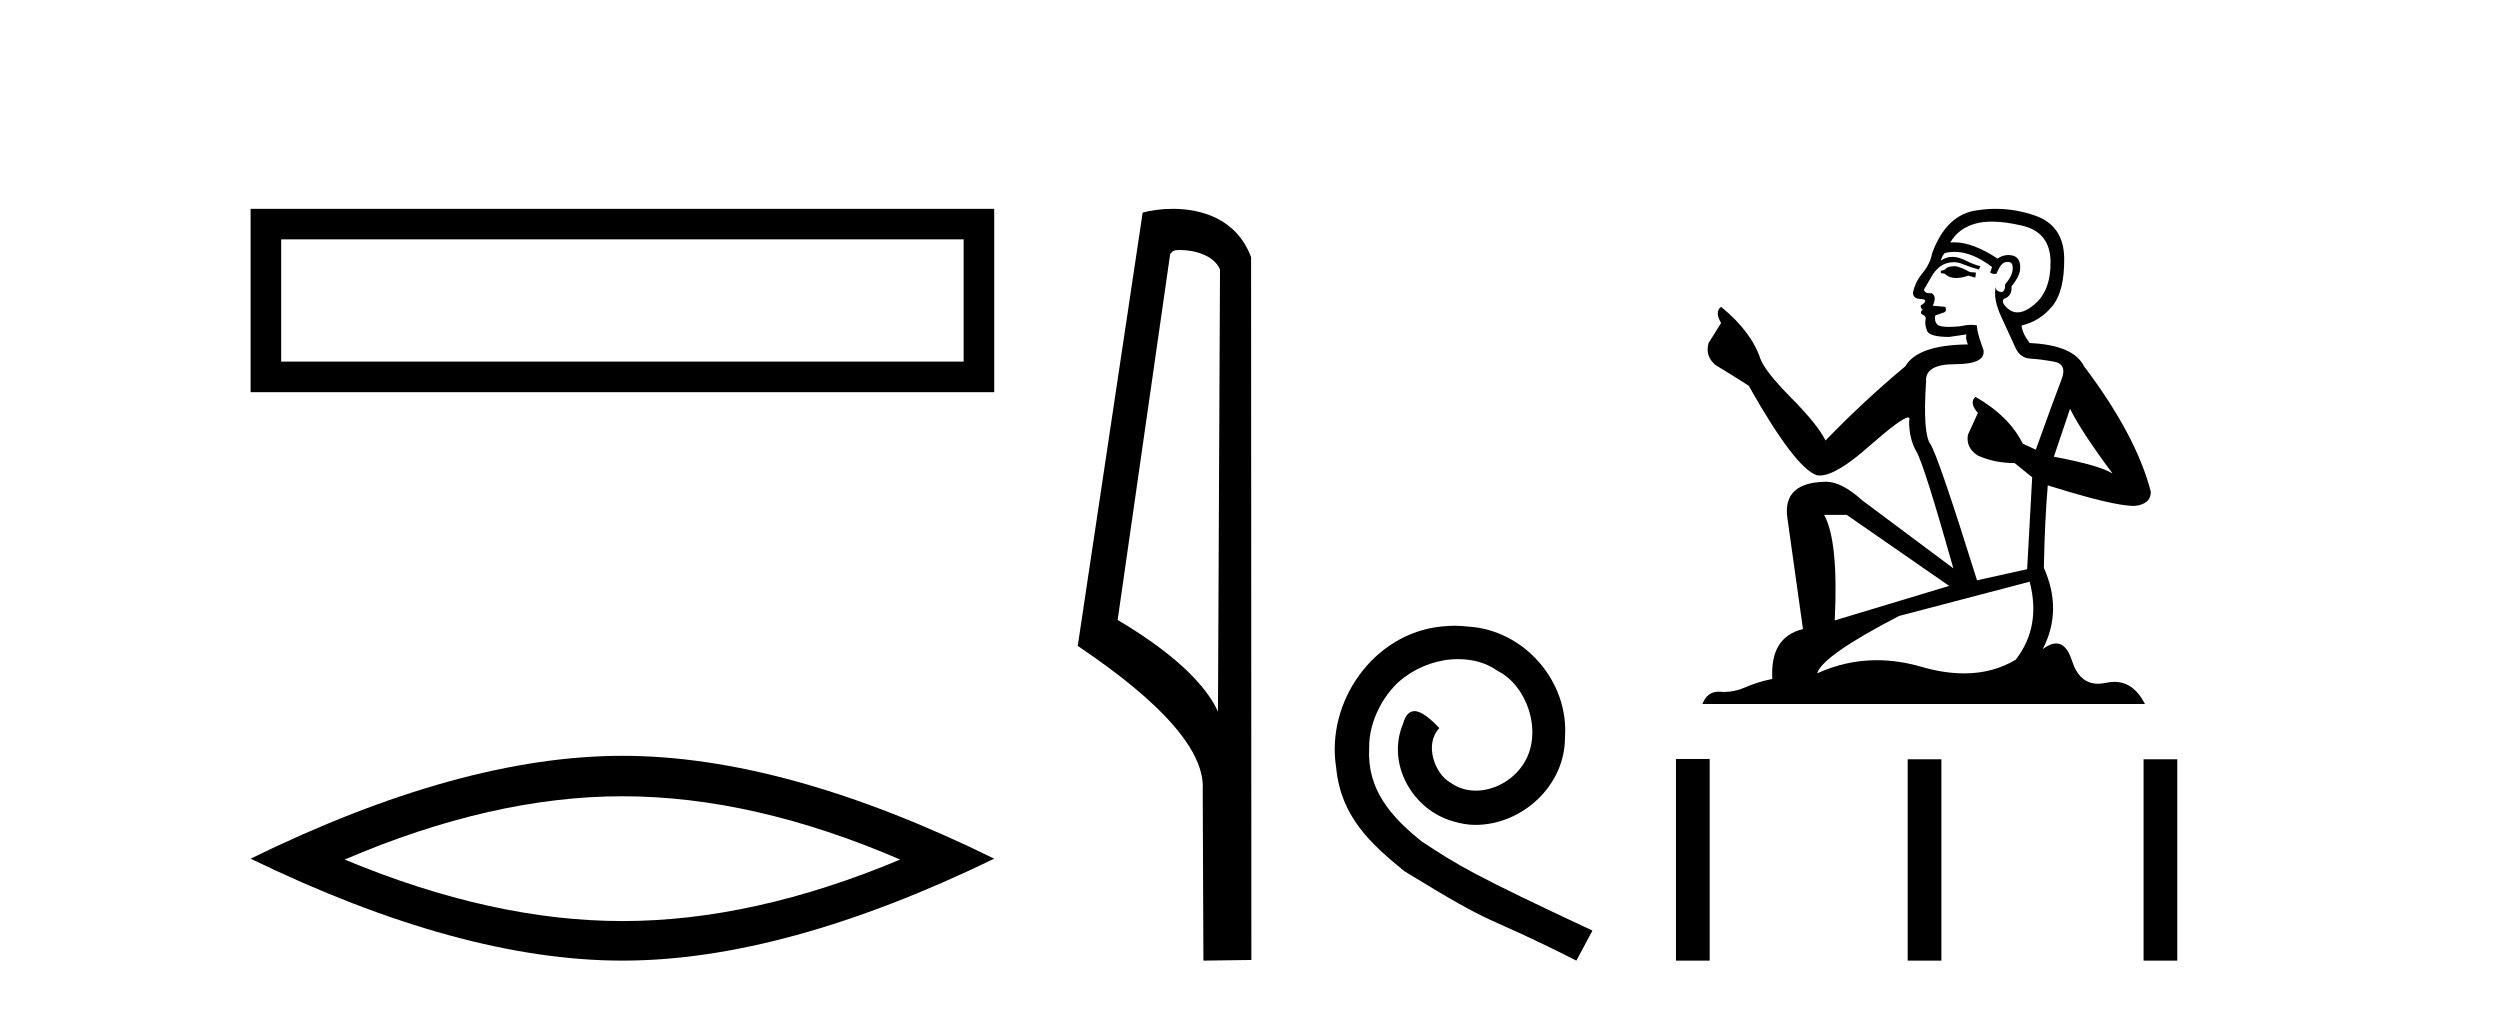 <?xml version='1.0' encoding='UTF-8' standalone='yes'?><svg xmlns='http://www.w3.org/2000/svg' xmlns:xlink='http://www.w3.org/1999/xlink' width='101.0' height='41.0' ><path d='M 10.124 8.437 L 10.124 15.844 L 40.166 15.844 L 40.166 8.437 L 10.124 8.437 M 38.931 9.67 L 38.931 14.609 L 11.359 14.609 L 11.359 9.67 L 38.931 9.67 Z' style='fill:#000000;stroke:none' /><path d='M 25.145 32.169 Q 30.436 32.169 36.367 34.726 Q 30.436 37.211 25.145 37.211 Q 19.89 37.211 13.924 34.726 Q 19.89 32.169 25.145 32.169 ZM 25.145 30.535 Q 18.611 30.535 10.124 34.69 Q 18.611 38.809 25.145 38.809 Q 31.679 38.809 40.166 34.69 Q 31.715 30.535 25.145 30.535 Z' style='fill:#000000;stroke:none' /><path d='M 47.676 10.1 C 48.301 10.1 49.065 10.34 49.288 10.89 L 49.206 28.751 L 49.206 28.751 C 48.889 28.034 47.948 26.699 45.153 25.046 L 47.275 10.263 C 47.375 10.157 47.372 10.1 47.676 10.1 ZM 49.206 28.751 L 49.206 28.751 C 49.206 28.751 49.206 28.751 49.206 28.751 L 49.206 28.751 L 49.206 28.751 ZM 47.379 8.437 C 46.901 8.437 46.47 8.505 46.164 8.588 L 43.541 26.094 C 44.929 27.044 48.742 29.648 48.59 31.91 L 48.618 38.809 L 50.555 38.783 L 50.544 10.393 C 49.968 8.837 48.537 8.437 47.379 8.437 Z' style='fill:#000000;stroke:none' /><path d='M 58.765 25.279 C 58.578 25.279 58.39 25.297 58.202 25.314 C 55.486 25.604 53.555 28.354 53.982 31.019 C 54.17 33.001 55.4 34.111 56.75 35.205 C 60.764 37.665 59.637 36.759 63.685 38.809 L 64.335 37.596 C 59.517 35.341 58.936 34.983 57.433 33.992 C 56.203 33.001 55.229 31.908 55.315 30.251 C 55.281 29.106 55.964 27.927 56.733 27.364 C 57.348 26.902 58.133 26.629 58.902 26.629 C 59.483 26.629 60.03 26.766 60.508 27.107 C 61.721 27.705 62.387 29.687 61.499 30.934 C 61.089 31.532 60.354 31.942 59.62 31.942 C 59.261 31.942 58.902 31.839 58.595 31.617 C 57.98 31.276 57.518 30.08 58.15 29.414 C 57.86 29.106 57.45 28.73 57.143 28.73 C 56.938 28.73 56.784 28.884 56.681 29.243 C 55.998 30.883 57.091 32.745 58.731 33.189 C 59.022 33.274 59.312 33.326 59.603 33.326 C 61.482 33.326 63.224 31.754 63.224 29.807 C 63.395 27.534 61.584 25.45 59.312 25.314 C 59.141 25.297 58.953 25.279 58.765 25.279 Z' style='fill:#000000;stroke:none' /><path d='M 78.994 10.754 Q 78.713 10.754 78.623 10.844 Q 78.544 10.934 78.409 10.934 L 78.409 11.035 L 78.567 11.057 Q 78.741 11.232 79.031 11.232 Q 79.245 11.232 79.523 11.136 L 79.804 11.215 L 79.827 11.012 L 79.579 10.99 Q 79.219 10.787 78.994 10.754 ZM 80.468 8.953 Q 80.987 8.953 81.672 9.111 Q 82.831 9.37 82.842 10.574 Q 82.854 11.766 82.167 12.318 Q 81.804 12.62 81.506 12.62 Q 81.25 12.62 81.042 12.396 Q 80.84 12.194 80.963 12.07 Q 81.29 11.969 81.267 11.564 Q 81.616 11.136 81.616 10.832 Q 81.638 10.303 81.129 10.303 Q 81.109 10.303 81.087 10.304 Q 80.862 10.326 80.705 10.45 Q 79.709 9.79 78.952 9.79 Q 78.871 9.79 78.792 9.797 L 78.792 9.797 Q 79.118 9.224 79.816 9.032 Q 80.1 8.953 80.468 8.953 ZM 83.63 16.514 Q 84.069 17.414 85.351 19.136 Q 84.868 18.81 82.977 18.45 L 83.63 16.514 ZM 78.965 10.175 Q 79.674 10.175 80.48 10.787 L 80.401 11.012 Q 80.495 11.068 80.584 11.068 Q 80.622 11.068 80.66 11.057 Q 80.84 10.585 81.065 10.585 Q 81.092 10.582 81.116 10.582 Q 81.332 10.582 81.312 10.855 Q 81.312 11.136 81.008 11.485 Q 81.008 11.796 80.857 11.796 Q 80.833 11.796 80.806 11.789 Q 80.603 11.744 80.637 11.564 L 80.637 11.564 Q 80.502 12.07 80.873 12.846 Q 81.233 13.634 81.425 14.05 Q 81.616 14.467 82.032 14.489 Q 82.448 14.512 82.989 14.613 Q 83.529 14.714 83.281 15.344 Q 83.034 15.974 82.246 18.168 L 81.717 17.921 Q 81.166 16.807 79.804 16.031 L 79.804 16.031 Q 79.546 16.278 79.906 16.683 L 79.501 17.572 Q 79.422 18.101 79.906 18.405 Q 80.581 18.708 81.391 18.708 L 82.1 19.282 L 81.897 22.995 L 79.872 23.445 Q 78.286 18.371 77.982 17.932 Q 77.678 17.493 77.813 15.423 Q 77.757 14.714 78.972 14.714 Q 80.232 14.714 80.131 14.14 L 79.973 13.679 Q 79.849 13.251 79.872 13.15 Q 79.773 13.123 79.642 13.123 Q 79.444 13.123 79.174 13.184 Q 78.919 13.206 78.734 13.206 Q 78.364 13.206 78.274 13.116 Q 78.139 12.981 78.184 12.745 L 78.544 12.621 Q 78.668 12.554 78.589 12.396 L 78.083 12.351 Q 78.263 11.969 78.038 11.845 Q 78.004 11.848 77.974 11.848 Q 77.734 11.848 77.734 11.688 Q 77.813 11.541 78.049 11.148 Q 78.286 10.754 78.623 10.641 Q 78.775 10.592 78.924 10.592 Q 79.119 10.592 79.309 10.675 Q 79.647 10.81 79.951 10.889 L 80.007 10.754 Q 79.726 10.686 79.422 10.529 Q 79.129 10.377 78.876 10.377 Q 78.623 10.377 78.409 10.529 Q 78.466 10.326 78.567 10.225 Q 78.762 10.175 78.965 10.175 ZM 74.606 20.801 L 78.747 23.67 L 74.123 25.065 Q 74.28 21.859 73.695 20.801 ZM 81.998 23.501 Q 82.471 25.313 81.436 26.652 Q 80.509 27.205 79.348 27.205 Q 78.551 27.205 77.644 26.944 Q 76.715 26.672 75.824 26.672 Q 74.581 26.672 73.414 27.203 Q 73.616 26.494 76.722 24.885 L 81.998 23.501 ZM 80.63 8.437 Q 80.269 8.437 79.906 8.492 Q 78.646 8.638 78.06 10.225 Q 77.982 10.652 77.678 11.024 Q 77.374 11.384 77.284 11.823 Q 77.284 12.07 77.599 12.081 Q 77.914 12.093 77.678 12.295 Q 77.577 12.318 77.599 12.396 Q 77.61 12.475 77.678 12.498 Q 77.532 12.655 77.678 12.711 Q 77.835 12.779 77.79 12.936 Q 77.757 13.105 77.847 13.353 Q 77.937 13.612 78.747 13.612 L 79.444 13.51 L 79.444 13.51 Q 79.399 13.679 79.501 13.915 Q 77.475 13.938 76.98 14.793 Q 75.281 16.211 73.751 17.797 Q 73.447 17.167 72.367 16.076 Q 71.298 14.995 71.118 14.489 Q 70.747 13.387 69.532 12.396 Q 69.262 12.599 69.532 13.049 L 69.026 13.859 Q 68.879 14.388 69.307 14.748 Q 69.96 15.142 70.646 15.581 Q 72.536 18.933 73.414 19.203 Q 73.462 19.211 73.515 19.211 Q 74.183 19.211 75.518 18.022 Q 76.84 16.866 77.087 16.866 Q 77.174 16.866 77.127 17.009 Q 77.127 17.741 77.43 18.258 Q 77.734 18.776 78.916 22.961 L 75.236 20.216 Q 74.404 19.462 73.774 19.462 Q 72.007 19.485 72.21 20.925 L 72.84 25.414 Q 71.501 25.74 71.602 27.428 Q 70.995 27.552 70.488 27.777 Q 70.079 27.954 69.663 27.954 Q 69.575 27.954 69.487 27.946 Q 69.457 27.944 69.427 27.944 Q 68.969 27.944 68.778 28.441 L 86.656 28.441 Q 86.2 27.547 85.42 27.547 Q 85.258 27.547 85.081 27.586 Q 84.911 27.623 84.759 27.623 Q 84.008 27.623 83.709 26.697 Q 83.487 25.995 83.069 25.995 Q 82.83 25.995 82.527 26.224 Q 83.337 24.66 82.572 22.939 Q 82.606 21.071 82.73 19.608 Q 85.374 20.441 86.229 20.441 Q 86.893 20.374 86.893 19.867 Q 86.308 17.594 84.192 14.793 Q 83.765 13.938 81.998 13.859 Q 81.695 13.454 81.672 13.15 Q 82.403 12.981 82.899 12.385 Q 83.405 11.789 83.394 10.45 Q 83.382 9.122 82.235 8.717 Q 81.44 8.437 80.63 8.437 Z' style='fill:#000000;stroke:none' /><path d='M 67.709 30.663 L 67.709 38.809 L 69.071 38.809 L 69.071 30.663 ZM 77.07 30.675 L 77.07 38.809 L 78.432 38.809 L 78.432 30.675 ZM 86.6 30.675 L 86.6 38.809 L 87.962 38.809 L 87.962 30.675 Z' style='fill:#000000;stroke:none' /></svg>